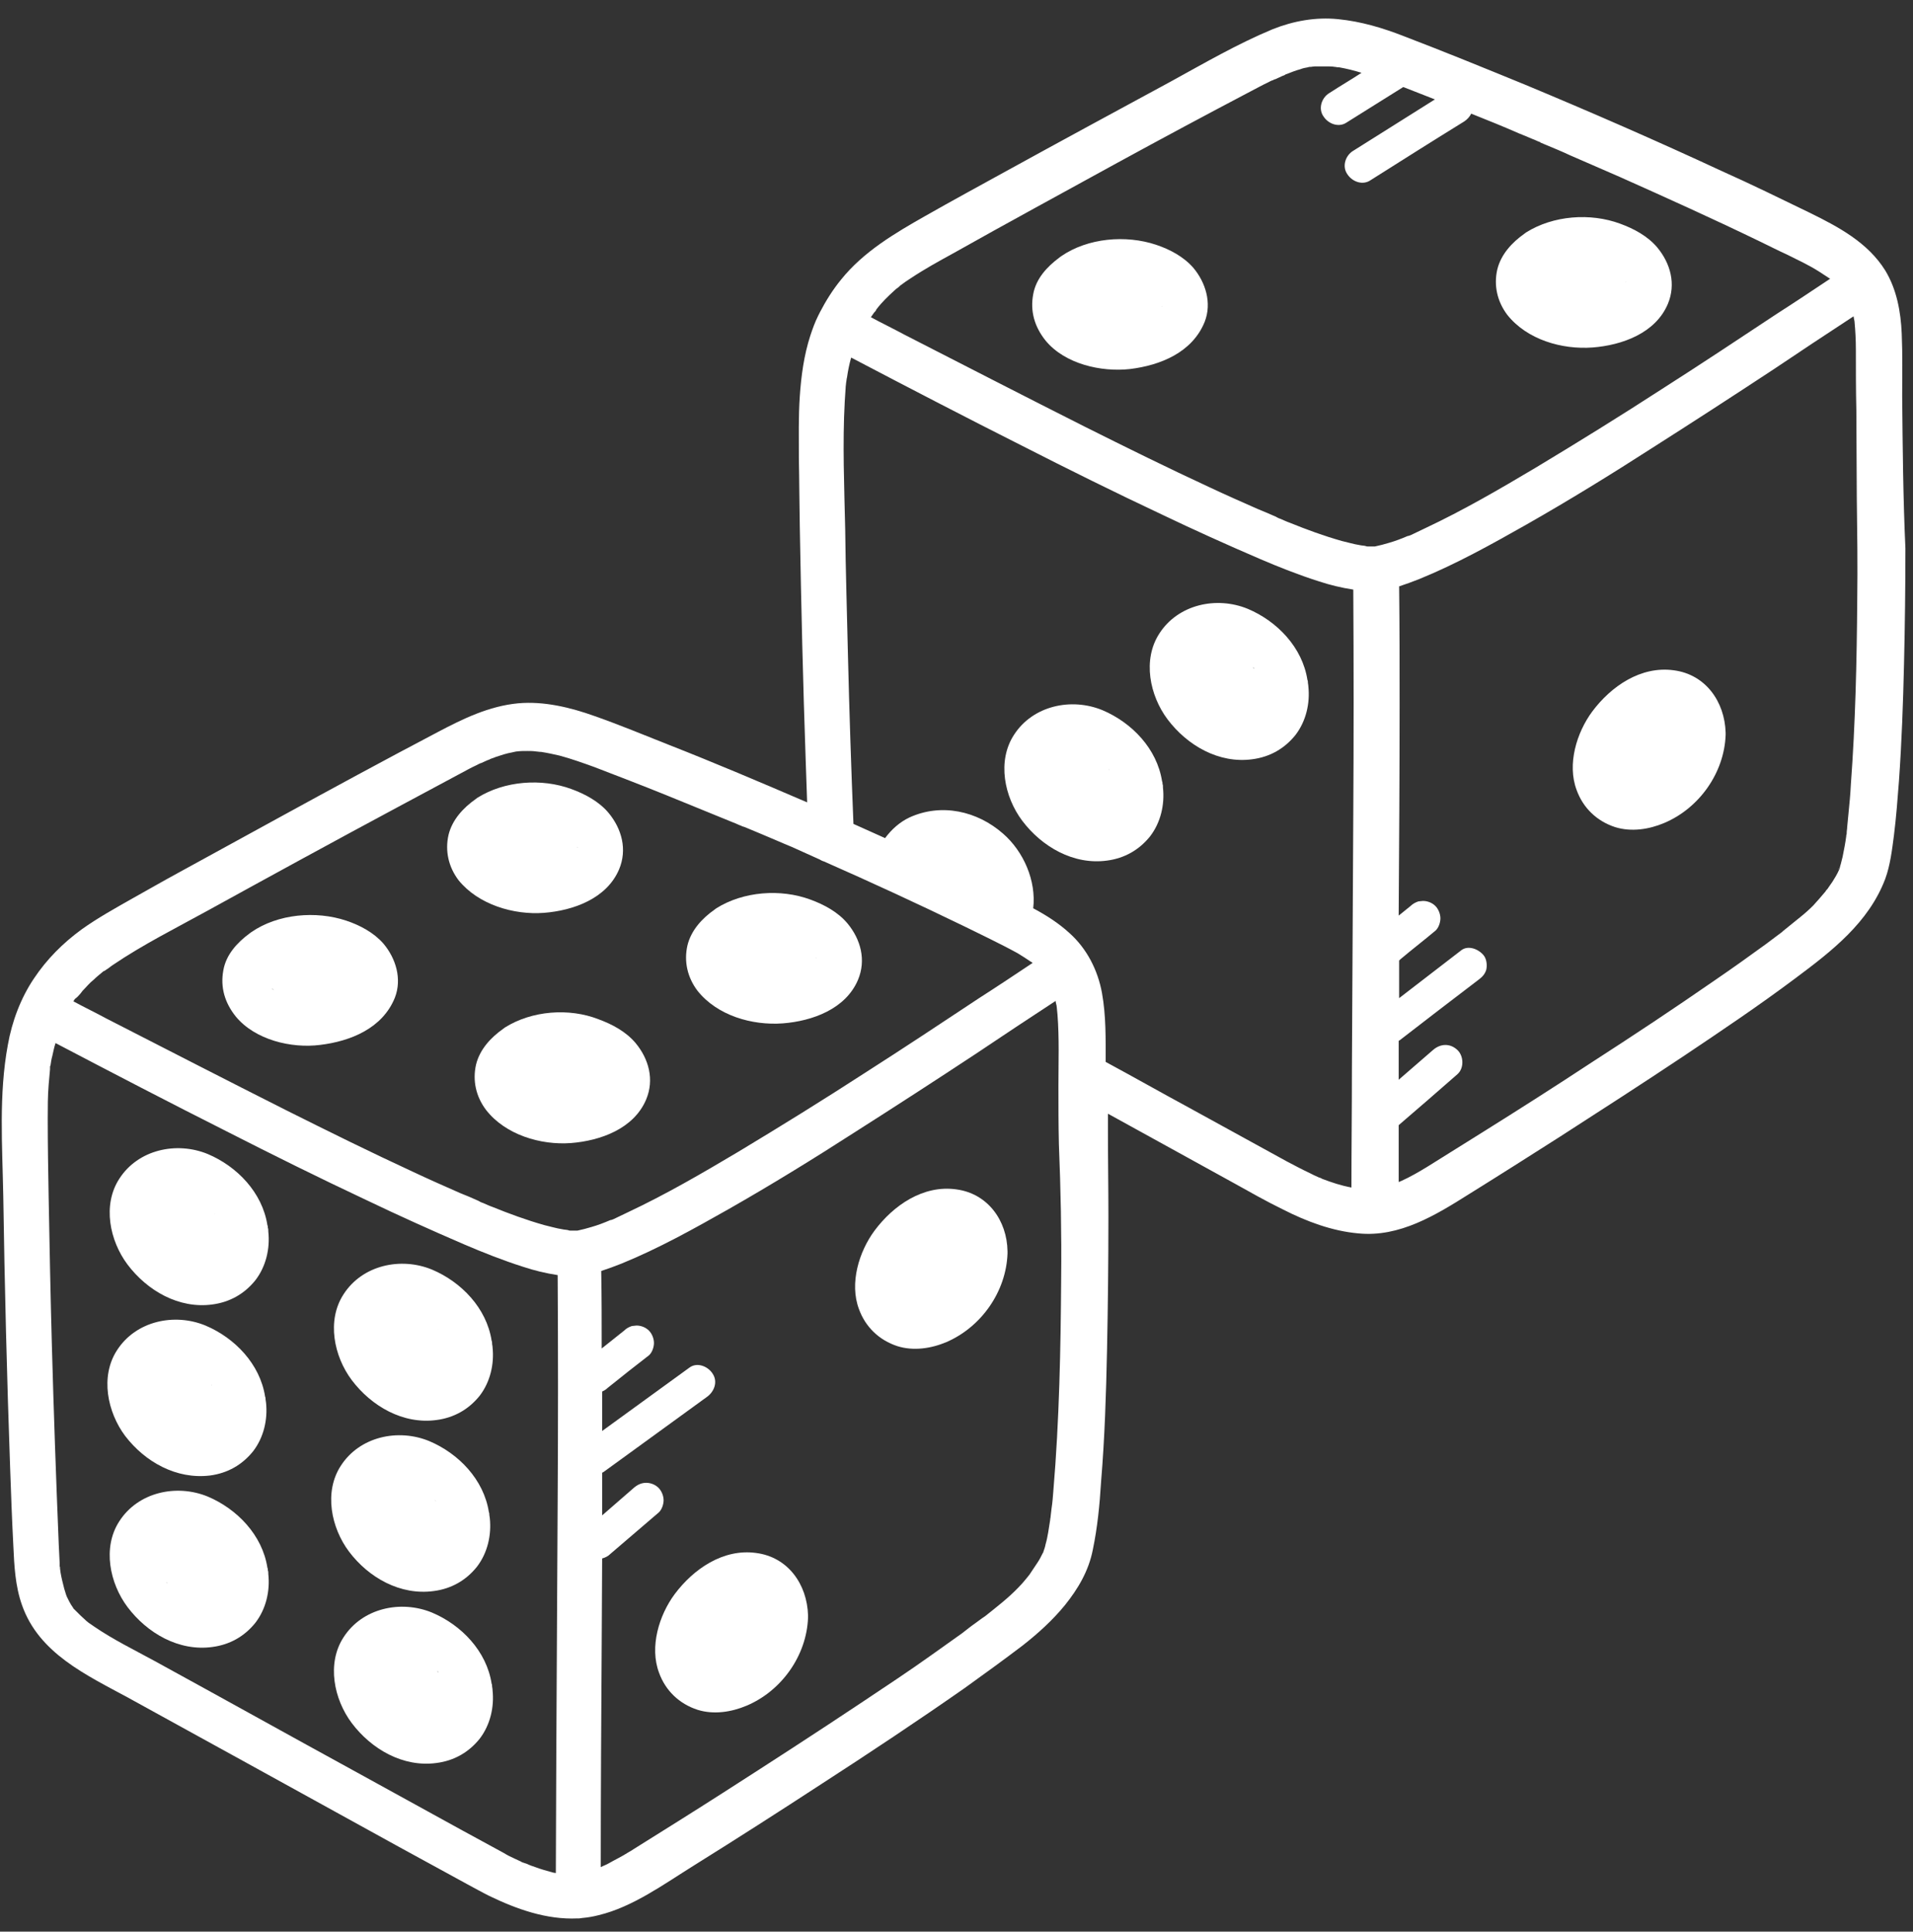<svg width="102" height="103" viewBox="0 0 102 103" fill="none" xmlns="http://www.w3.org/2000/svg">
<rect x="0" y="0" width="102" height="103" fill="#333333" stroke="none"/>
<path d="M52.156 46.574C52.204 46.647 52.229 46.721 52.156 46.574V46.574Z" fill="white"/>
<path d="M67.193 37.625C67.193 37.601 67.144 37.649 67.119 37.747C67.144 37.722 67.168 37.674 67.168 37.674C67.193 37.625 67.193 37.625 67.193 37.625Z" fill="white"/>
<path d="M69.736 36.402C69.736 36.353 69.736 36.305 69.711 36.256C69.442 34.519 68.097 33.126 66.533 32.466C64.87 31.781 62.816 32.221 61.813 33.786C60.909 35.18 61.3 37.087 62.254 38.358C63.305 39.752 64.992 40.73 66.777 40.485C67.706 40.363 68.489 39.923 69.075 39.19C69.638 38.456 69.858 37.502 69.76 36.598C69.76 36.524 69.736 36.451 69.736 36.402ZM66.875 35.669C66.85 35.62 66.826 35.596 66.801 35.571C66.85 35.596 66.875 35.644 66.875 35.669Z" fill="white"/>
<path d="M63.77 35.742C63.77 35.767 63.77 35.816 63.77 35.84V35.864C63.794 35.717 63.77 35.693 63.77 35.742Z" fill="white"/>
<path d="M66.924 37.894C66.948 37.869 66.972 37.869 67.022 37.845C67.022 37.845 67.022 37.845 67.046 37.82C66.972 37.845 66.948 37.869 66.924 37.894Z" fill="white"/>
<path d="M23.695 72.858C23.695 72.834 23.646 72.883 23.622 72.98C23.646 72.956 23.671 72.907 23.671 72.907C23.695 72.883 23.695 72.883 23.695 72.858Z" fill="white"/>
<path d="M26.238 71.635C26.238 71.587 26.238 71.538 26.213 71.489C25.945 69.753 24.599 68.359 23.035 67.699C21.372 67.014 19.318 67.454 18.316 69.019C17.411 70.413 17.802 72.32 18.756 73.592C19.807 74.985 21.495 75.963 23.279 75.719C24.209 75.596 24.991 75.156 25.578 74.423C26.14 73.689 26.36 72.736 26.262 71.831C26.262 71.758 26.238 71.709 26.238 71.635ZM23.377 70.902C23.353 70.853 23.328 70.829 23.304 70.804C23.353 70.853 23.377 70.902 23.377 70.902Z" fill="white"/>
<path d="M23.426 73.127C23.451 73.102 23.475 73.102 23.524 73.078C23.524 73.078 23.524 73.078 23.548 73.054C23.475 73.102 23.426 73.127 23.426 73.127Z" fill="white"/>
<path d="M20.101 80.12C20.101 80.144 20.101 80.193 20.101 80.218V80.242C20.125 80.095 20.125 80.071 20.101 80.12Z" fill="white"/>
<path d="M23.279 82.272C23.304 82.247 23.329 82.247 23.377 82.222C23.377 82.222 23.377 82.222 23.402 82.198C23.304 82.222 23.279 82.247 23.279 82.272Z" fill="white"/>
<path d="M23.133 84.839C24.062 84.716 24.844 84.277 25.431 83.543C25.994 82.81 26.213 81.856 26.116 80.951C26.116 80.902 26.091 80.829 26.091 80.78C26.091 80.731 26.091 80.682 26.067 80.634C25.798 78.897 24.453 77.504 22.888 76.844C21.226 76.159 19.172 76.599 18.169 78.164C17.265 79.557 17.655 81.465 18.609 82.736C19.661 84.13 21.348 85.084 23.133 84.839ZM23.23 80.046C23.206 79.998 23.182 79.974 23.157 79.949C23.206 79.998 23.23 80.022 23.23 80.046Z" fill="white"/>
<path d="M23.475 82.1C23.5 82.051 23.524 82.027 23.548 82.003C23.548 82.003 23.548 81.978 23.573 81.978C23.548 81.978 23.5 82.003 23.475 82.1Z" fill="white"/>
<path d="M23.695 91.123C23.695 91.098 23.646 91.147 23.622 91.245C23.646 91.221 23.671 91.171 23.671 91.171C23.695 91.147 23.695 91.147 23.695 91.123Z" fill="white"/>
<path d="M26.238 89.925C26.238 89.876 26.238 89.827 26.213 89.778C25.945 88.042 24.599 86.648 23.035 85.988C21.372 85.304 19.318 85.743 18.316 87.308C17.411 88.702 17.802 90.609 18.756 91.88C19.807 93.274 21.495 94.252 23.279 94.007C24.209 93.886 24.991 93.445 25.578 92.712C26.14 91.978 26.36 91.025 26.262 90.12C26.262 90.022 26.238 89.973 26.238 89.925ZM23.377 89.191C23.353 89.142 23.328 89.118 23.304 89.094C23.353 89.118 23.377 89.166 23.377 89.191Z" fill="white"/>
<path d="M23.426 91.392C23.451 91.367 23.475 91.367 23.524 91.343C23.524 91.343 23.524 91.343 23.548 91.318C23.475 91.367 23.426 91.392 23.426 91.392Z" fill="white"/>
<path d="M8.316 64.472C8.316 64.52 8.316 64.57 8.316 64.594C8.34 64.57 8.34 64.545 8.316 64.472Z" fill="white"/>
<path d="M11.739 66.696C11.739 66.672 11.69 66.721 11.665 66.819C11.69 66.794 11.714 66.746 11.714 66.746C11.739 66.721 11.739 66.696 11.739 66.696Z" fill="white"/>
<path d="M8.316 64.814C8.316 64.838 8.316 64.887 8.316 64.912V64.936C8.34 64.789 8.316 64.765 8.316 64.814Z" fill="white"/>
<path d="M14.282 65.474C14.282 65.425 14.282 65.376 14.257 65.327C13.988 63.592 12.643 62.197 11.079 61.537C9.416 60.853 7.362 61.293 6.359 62.858C5.455 64.252 5.846 66.158 6.8 67.43C7.851 68.823 9.538 69.802 11.323 69.558C12.252 69.435 13.035 68.995 13.621 68.261C14.184 67.528 14.404 66.575 14.306 65.669C14.306 65.596 14.306 65.523 14.282 65.474ZM11.445 64.741C11.421 64.692 11.397 64.667 11.372 64.643C11.397 64.692 11.445 64.716 11.445 64.741Z" fill="white"/>
<path d="M11.494 66.965C11.518 66.941 11.543 66.941 11.592 66.917C11.592 66.917 11.592 66.917 11.617 66.892C11.518 66.917 11.494 66.941 11.494 66.965Z" fill="white"/>
<path d="M11.323 76.085C11.347 76.061 11.372 76.061 11.421 76.037C11.421 76.037 11.421 76.037 11.445 76.012C11.372 76.061 11.347 76.085 11.323 76.085Z" fill="white"/>
<path d="M11.518 75.939C11.543 75.89 11.568 75.866 11.592 75.841C11.592 75.841 11.592 75.817 11.617 75.817C11.592 75.792 11.543 75.841 11.518 75.939Z" fill="white"/>
<path d="M8.169 73.934C8.169 73.958 8.169 74.007 8.169 74.032V74.056C8.193 73.934 8.169 73.909 8.169 73.934Z" fill="white"/>
<path d="M11.201 78.678C12.13 78.555 12.913 78.115 13.499 77.381C14.062 76.648 14.282 75.695 14.184 74.789C14.184 74.741 14.159 74.668 14.159 74.618C14.159 74.57 14.159 74.521 14.135 74.472C13.866 72.736 12.521 71.342 10.956 70.682C9.294 69.997 7.24 70.437 6.237 72.002C5.333 73.396 5.724 75.303 6.677 76.574C7.729 77.944 9.391 78.897 11.201 78.678ZM8.682 75.206C8.707 75.23 8.756 75.278 8.756 75.278C8.756 75.278 8.731 75.254 8.682 75.206ZM11.299 73.885C11.274 73.836 11.25 73.811 11.225 73.787C11.25 73.811 11.299 73.861 11.299 73.885Z" fill="white"/>
<path d="M11.739 84.961C11.739 84.937 11.69 84.986 11.665 85.084C11.69 85.059 11.714 85.01 11.714 85.01C11.739 84.986 11.739 84.961 11.739 84.961Z" fill="white"/>
<path d="M8.316 83.078C8.316 83.103 8.316 83.152 8.316 83.176V83.201C8.34 83.054 8.316 83.029 8.316 83.078Z" fill="white"/>
<path d="M8.316 82.736C8.316 82.785 8.316 82.834 8.316 82.858C8.34 82.834 8.34 82.81 8.316 82.736Z" fill="white"/>
<path d="M14.282 83.739C14.282 83.69 14.282 83.641 14.257 83.592C13.988 81.856 12.643 80.463 11.079 79.802C9.416 79.118 7.362 79.557 6.359 81.123C5.455 82.516 5.846 84.423 6.8 85.694C7.851 87.088 9.538 88.067 11.323 87.822C12.252 87.699 13.035 87.26 13.621 86.526C14.184 85.793 14.404 84.839 14.306 83.934C14.306 83.861 14.306 83.788 14.282 83.739ZM8.853 84.35C8.878 84.374 8.927 84.423 8.927 84.423C8.903 84.423 8.878 84.374 8.853 84.35Z" fill="white"/>
<path d="M11.494 85.23C11.518 85.205 11.543 85.205 11.592 85.181C11.592 85.181 11.592 85.181 11.617 85.157C11.518 85.181 11.494 85.205 11.494 85.23Z" fill="white"/>
<path d="M59.197 43.273C59.222 43.249 59.246 43.249 59.295 43.224C59.295 43.224 59.295 43.224 59.32 43.2C59.222 43.249 59.197 43.273 59.197 43.273Z" fill="white"/>
<path d="M56.019 40.803C56.019 40.852 56.019 40.901 56.019 40.926C56.019 40.901 56.043 40.852 56.019 40.803Z" fill="white"/>
<path d="M56.019 41.121C56.019 41.146 56.019 41.194 56.019 41.219V41.244C56.043 41.121 56.019 41.097 56.019 41.121Z" fill="white"/>
<path d="M59.442 43.004C59.442 42.979 59.393 43.029 59.368 43.126C59.393 43.102 59.418 43.053 59.418 43.053C59.442 43.029 59.442 43.029 59.442 43.004Z" fill="white"/>
<path d="M61.985 41.806C61.985 41.757 61.985 41.708 61.96 41.659C61.691 39.923 60.346 38.529 58.782 37.869C57.119 37.184 55.065 37.625 54.062 39.189C53.158 40.584 53.549 42.49 54.503 43.762C55.554 45.155 57.242 46.133 59.026 45.889C59.955 45.767 60.738 45.326 61.324 44.593C61.887 43.859 62.107 42.906 62.009 42.001C62.009 41.904 62.009 41.854 61.985 41.806ZM59.148 41.072C59.124 41.023 59.1 40.999 59.075 40.974C59.1 40.999 59.148 41.047 59.148 41.072Z" fill="white"/>
<path d="M86.313 41.097C86.313 41.146 86.337 41.194 86.337 41.244C86.337 41.219 86.337 41.17 86.313 41.097Z" fill="white"/>
<path d="M89.247 35.742C87.486 35.498 85.897 36.598 84.895 37.943C84.064 39.068 83.55 40.755 84.064 42.124C84.406 43.077 85.139 43.786 86.117 44.104C86.973 44.373 87.927 44.227 88.734 43.884C90.592 43.102 91.937 41.219 92.01 39.189C92.01 39.141 92.01 39.116 92.01 39.068C91.961 37.405 90.934 35.962 89.247 35.742Z" fill="white"/>
<path d="M87.242 41.781C87.242 41.781 87.267 41.781 87.291 41.757C87.267 41.757 87.242 41.757 87.242 41.781Z" fill="white"/>
<path d="M37.388 88.164C37.388 88.213 37.412 88.262 37.412 88.311C37.412 88.287 37.412 88.238 37.388 88.164Z" fill="white"/>
<path d="M40.321 82.81C38.561 82.565 36.972 83.665 35.969 85.01C35.138 86.135 34.625 87.822 35.138 89.191C35.48 90.145 36.214 90.853 37.192 91.171C38.048 91.441 39.001 91.294 39.808 90.952C41.666 90.169 43.011 88.287 43.084 86.257C43.084 86.208 43.084 86.183 43.084 86.135C43.036 84.472 42.009 83.029 40.321 82.81ZM37.461 88.482C37.461 88.506 37.485 88.531 37.461 88.482V88.482Z" fill="white"/>
<path d="M38.316 88.849C38.316 88.849 38.341 88.849 38.366 88.824C38.341 88.824 38.316 88.824 38.316 88.849Z" fill="white"/>
<path d="M48.977 69.459C48.977 69.459 49.002 69.459 49.026 69.435C49.002 69.435 48.977 69.435 48.977 69.459Z" fill="white"/>
<path d="M50.419 65.841C50.395 65.841 50.346 65.841 50.322 65.841C50.395 65.865 50.419 65.841 50.419 65.841Z" fill="white"/>
<path d="M53.72 66.843C53.72 66.794 53.72 66.77 53.72 66.721C53.696 65.083 52.669 63.64 50.982 63.42C49.221 63.175 47.632 64.276 46.63 65.621C45.798 66.746 45.285 68.433 45.798 69.802C46.141 70.755 46.874 71.464 47.852 71.782C48.708 72.051 49.662 71.905 50.468 71.562C52.327 70.755 53.647 68.873 53.72 66.843ZM48.121 69.093C48.121 69.117 48.146 69.141 48.121 69.093V69.093Z" fill="white"/>
<path d="M48.635 69.435C48.708 69.459 48.781 69.435 48.635 69.435V69.435Z" fill="white"/>
<path d="M48.048 68.775C48.048 68.823 48.072 68.873 48.072 68.922C48.072 68.897 48.072 68.848 48.048 68.775Z" fill="white"/>
<path d="M84.993 16.084C85.041 16.059 85.066 16.059 85.115 16.059C85.164 16.035 85.091 16.01 84.993 16.084Z" fill="white"/>
<path d="M85.873 14.348C85.824 14.323 85.775 14.323 85.751 14.299C85.824 14.348 85.873 14.348 85.873 14.348Z" fill="white"/>
<path d="M84.919 18.529C86.484 18.407 88.269 17.771 88.929 16.206C89.37 15.155 89.076 14.055 88.367 13.198C87.853 12.588 87.12 12.196 86.386 11.928C84.797 11.34 82.817 11.487 81.374 12.392C81.349 12.416 81.301 12.441 81.276 12.465C80.616 12.93 80.029 13.566 79.834 14.372C79.638 15.228 79.834 16.084 80.371 16.793C81.423 18.113 83.281 18.651 84.919 18.529ZM86.019 15.815C86.069 15.79 86.093 15.79 86.019 15.815V15.815ZM86.68 15.008C86.68 15.033 86.704 15.033 86.704 15.057C86.704 15.057 86.68 15.033 86.68 15.008Z" fill="white"/>
<path d="M83.917 14.054C83.868 14.079 83.819 14.079 83.77 14.104C83.77 14.079 83.819 14.079 83.917 14.054Z" fill="white"/>
<path d="M83.135 15.864C82.963 15.742 83.061 15.815 83.135 15.864V15.864Z" fill="white"/>
<path d="M82.352 14.739C82.328 14.764 82.303 14.788 82.279 14.812C82.352 14.788 82.376 14.739 82.352 14.739Z" fill="white"/>
<path d="M83.11 14.25C82.939 14.372 83.012 14.275 83.11 14.25V14.25Z" fill="white"/>
<path d="M82.205 15.008C82.205 14.983 82.205 14.959 82.205 14.959C82.205 14.959 82.205 14.983 82.181 14.983C82.205 15.008 82.205 15.008 82.205 15.008Z" fill="white"/>
<path d="M82.23 15.13C82.23 15.106 82.205 15.082 82.205 15.032C82.205 14.983 82.23 14.983 82.23 14.959C82.279 14.911 82.279 14.861 82.279 14.861C82.254 14.886 82.254 14.911 82.23 14.959V14.983C82.23 14.983 82.23 14.983 82.23 15.008C82.23 15.032 82.23 15.032 82.205 15.057C82.205 15.057 82.205 15.082 82.23 15.13C82.205 15.13 82.205 15.106 82.23 15.13C82.254 15.179 82.254 15.204 82.279 15.228C82.303 15.253 82.303 15.204 82.23 15.13Z" fill="white"/>
<path d="M61.08 16.988C61.105 16.988 61.105 16.988 61.08 16.988C61.105 16.964 61.153 16.94 61.202 16.915C61.202 16.915 61.153 16.94 61.08 16.988Z" fill="white"/>
<path d="M60.249 19.678C61.862 19.482 63.574 18.798 64.234 17.159C64.625 16.157 64.283 15.057 63.623 14.275C63.109 13.687 62.376 13.297 61.642 13.052C60.029 12.514 57.999 12.685 56.581 13.663C56.556 13.687 56.508 13.712 56.483 13.736C55.823 14.226 55.236 14.861 55.09 15.692C54.919 16.597 55.163 17.429 55.75 18.162C56.777 19.409 58.708 19.849 60.249 19.678ZM61.936 16.352V16.328C61.96 16.328 61.936 16.352 61.936 16.352Z" fill="white"/>
<path d="M59.271 15.204C59.222 15.204 59.197 15.228 59.148 15.228C59.1 15.253 59.173 15.277 59.271 15.204Z" fill="white"/>
<path d="M39.05 51.171C39.05 51.146 39.026 51.121 39.026 51.073C39.026 51.024 39.05 51.024 39.05 50.999C39.099 50.95 39.099 50.901 39.099 50.901C39.075 50.926 39.075 50.95 39.05 50.999V51.024C39.05 51.024 39.05 51.024 39.05 51.048C39.05 51.073 39.05 51.073 39.026 51.097C39.026 51.121 39.026 51.121 39.05 51.171C39.026 51.171 39.026 51.171 39.05 51.171C39.075 51.219 39.075 51.244 39.099 51.268C39.123 51.293 39.123 51.244 39.05 51.171Z" fill="white"/>
<path d="M39.955 51.904C39.784 51.782 39.882 51.855 39.955 51.904V51.904Z" fill="white"/>
<path d="M39.026 51.073C39.026 51.048 39.026 51.024 39.026 51.024C39.026 51.024 39.026 51.048 39.001 51.048C39.026 51.048 39.026 51.048 39.026 51.073Z" fill="white"/>
<path d="M39.172 50.779C39.148 50.804 39.123 50.828 39.099 50.853C39.172 50.828 39.197 50.779 39.172 50.779Z" fill="white"/>
<path d="M39.93 50.29C39.759 50.412 39.832 50.339 39.93 50.29V50.29Z" fill="white"/>
<path d="M40.737 50.094C40.688 50.119 40.639 50.119 40.59 50.143C40.591 50.143 40.639 50.143 40.737 50.094Z" fill="white"/>
<path d="M41.74 54.569C43.304 54.447 45.089 53.811 45.749 52.246C46.19 51.195 45.896 50.094 45.187 49.239C44.674 48.627 43.94 48.236 43.207 47.967C41.617 47.381 39.637 47.528 38.194 48.432C38.17 48.456 38.121 48.481 38.097 48.505C37.436 48.969 36.849 49.605 36.654 50.412C36.458 51.268 36.654 52.124 37.192 52.833C38.243 54.154 40.101 54.691 41.74 54.569ZM42.84 51.855C42.889 51.831 42.913 51.831 42.84 51.855V51.855ZM43.5 51.048C43.5 51.073 43.525 51.073 43.525 51.097C43.525 51.097 43.5 51.073 43.5 51.048Z" fill="white"/>
<path d="M42.693 50.388C42.644 50.364 42.595 50.364 42.571 50.339C42.644 50.388 42.693 50.388 42.693 50.388Z" fill="white"/>
<path d="M41.813 52.124C41.862 52.099 41.887 52.099 41.935 52.099C41.984 52.075 41.911 52.051 41.813 52.124Z" fill="white"/>
<path d="M26.458 44.887C26.433 44.911 26.409 44.936 26.385 44.96C26.433 44.911 26.458 44.887 26.458 44.887Z" fill="white"/>
<path d="M27.999 44.178C27.95 44.202 27.9 44.202 27.852 44.227C27.852 44.227 27.9 44.227 27.999 44.178Z" fill="white"/>
<path d="M29.001 48.676C30.566 48.554 32.35 47.918 33.011 46.354C33.451 45.302 33.157 44.202 32.449 43.346C31.935 42.735 31.201 42.343 30.468 42.075C28.878 41.488 26.898 41.635 25.456 42.539C25.431 42.564 25.382 42.588 25.358 42.613C24.698 43.077 24.11 43.713 23.915 44.52C23.72 45.376 23.915 46.232 24.453 46.94C25.505 48.236 27.387 48.798 29.001 48.676ZM30.126 45.938C30.174 45.938 30.199 45.914 30.126 45.938V45.938ZM30.786 45.155C30.786 45.18 30.81 45.18 30.81 45.205C30.786 45.18 30.786 45.18 30.786 45.155Z" fill="white"/>
<path d="M29.099 46.207C29.148 46.182 29.172 46.182 29.221 46.182C29.27 46.182 29.196 46.158 29.099 46.207Z" fill="white"/>
<path d="M26.336 45.253C26.336 45.229 26.311 45.205 26.311 45.156C26.311 45.107 26.336 45.107 26.336 45.082C26.385 45.033 26.385 44.984 26.385 44.984C26.36 45.009 26.36 45.033 26.336 45.082V45.107C26.336 45.107 26.336 45.107 26.336 45.131C26.336 45.156 26.336 45.156 26.311 45.18C26.311 45.205 26.311 45.229 26.336 45.253C26.311 45.229 26.311 45.229 26.311 45.229C26.311 45.229 26.311 45.253 26.336 45.253C26.311 45.253 26.311 45.253 26.336 45.253C26.311 45.278 26.311 45.278 26.336 45.253C26.336 45.278 26.336 45.278 26.336 45.278C26.336 45.302 26.336 45.302 26.336 45.253C26.36 45.302 26.36 45.327 26.385 45.351C26.385 45.376 26.385 45.351 26.336 45.253Z" fill="white"/>
<path d="M27.24 45.987C27.069 45.889 27.143 45.938 27.24 45.987V45.987Z" fill="white"/>
<path d="M29.979 44.471C29.93 44.446 29.881 44.446 29.857 44.422C29.93 44.471 29.979 44.495 29.979 44.471Z" fill="white"/>
<path d="M26.287 45.156C26.287 45.131 26.287 45.107 26.287 45.107C26.287 45.107 26.287 45.131 26.262 45.131C26.287 45.131 26.287 45.156 26.287 45.156Z" fill="white"/>
<path d="M27.216 44.373C27.02 44.495 27.093 44.422 27.216 44.373V44.373Z" fill="white"/>
<path d="M28.634 56.648C28.463 56.769 28.536 56.696 28.634 56.648V56.648Z" fill="white"/>
<path d="M27.876 57.161C27.852 57.185 27.827 57.21 27.803 57.234C27.876 57.185 27.9 57.161 27.876 57.161Z" fill="white"/>
<path d="M31.422 56.745C31.372 56.721 31.324 56.721 31.299 56.696C31.372 56.745 31.422 56.77 31.422 56.745Z" fill="white"/>
<path d="M29.441 56.452C29.392 56.476 29.343 56.476 29.294 56.501C29.294 56.501 29.343 56.501 29.441 56.452Z" fill="white"/>
<path d="M26.922 54.789C26.898 54.814 26.849 54.838 26.825 54.862C26.165 55.327 25.578 55.963 25.382 56.77C25.187 57.626 25.382 58.481 25.92 59.19C26.947 60.51 28.83 61.073 30.444 60.951C32.008 60.828 33.793 60.193 34.453 58.628C34.894 57.576 34.6 56.476 33.891 55.62C33.377 55.009 32.644 54.618 31.91 54.349C30.346 53.738 28.365 53.884 26.922 54.789ZM31.568 58.212C31.593 58.212 31.617 58.188 31.568 58.212V58.212ZM32.204 57.43C32.204 57.455 32.228 57.455 32.228 57.479C32.228 57.479 32.228 57.455 32.204 57.43Z" fill="white"/>
<path d="M28.683 58.261C28.512 58.163 28.585 58.236 28.683 58.261V58.261Z" fill="white"/>
<path d="M30.541 58.481C30.59 58.457 30.615 58.457 30.664 58.457C30.688 58.457 30.639 58.432 30.541 58.481Z" fill="white"/>
<path d="M27.729 57.43C27.729 57.406 27.729 57.381 27.729 57.381C27.729 57.381 27.729 57.406 27.705 57.406C27.729 57.406 27.729 57.43 27.729 57.43Z" fill="white"/>
<path d="M27.778 57.552C27.778 57.528 27.754 57.503 27.754 57.454C27.754 57.405 27.778 57.405 27.778 57.381C27.827 57.332 27.827 57.283 27.827 57.283C27.803 57.308 27.803 57.332 27.778 57.381V57.405C27.778 57.405 27.778 57.405 27.778 57.429C27.778 57.454 27.778 57.454 27.754 57.479C27.729 57.479 27.754 57.503 27.778 57.552C27.754 57.528 27.754 57.528 27.778 57.552C27.754 57.552 27.754 57.552 27.778 57.552C27.803 57.601 27.803 57.626 27.827 57.65C27.827 57.65 27.827 57.626 27.778 57.552Z" fill="white"/>
<path d="M17.9 53.053C17.925 53.029 17.973 53.004 18.023 52.98C18.023 52.955 17.973 52.98 17.9 53.053Z" fill="white"/>
<path d="M16.091 51.268C16.042 51.268 16.018 51.292 15.968 51.292C15.92 51.292 15.993 51.317 16.091 51.268Z" fill="white"/>
<path d="M17.069 55.718C18.683 55.523 20.394 54.838 21.054 53.2C21.445 52.197 21.103 51.097 20.443 50.315C19.93 49.728 19.196 49.337 18.462 49.092C16.849 48.554 14.819 48.725 13.402 49.704C13.377 49.728 13.328 49.752 13.303 49.776C12.643 50.266 12.057 50.901 11.91 51.733C11.739 52.638 11.983 53.469 12.57 54.202C13.597 55.45 15.528 55.914 17.069 55.718ZM14.501 52.711C14.551 52.76 14.6 52.784 14.624 52.809C14.551 52.76 14.501 52.735 14.501 52.711ZM18.756 52.417V52.393C18.756 52.393 18.756 52.393 18.756 52.417C18.756 52.393 18.756 52.393 18.756 52.417ZM18.78 52.393V52.369C18.78 52.344 18.78 52.369 18.78 52.393Z" fill="white"/>
<path d="M101.423 21.12C101.423 20.02 101.448 18.92 101.399 17.795C101.35 16.622 101.13 15.424 100.519 14.421C99.59 12.93 98.025 12.098 96.484 11.34C94.92 10.582 93.379 9.825 91.79 9.115C88.318 7.502 84.846 5.986 81.325 4.519C79.173 3.638 77.022 2.758 74.846 1.927C73.721 1.487 72.572 1.144 71.35 1.022C70.151 0.9 68.953 1.12 67.853 1.56C65.97 2.343 64.21 3.37 62.425 4.348C59.491 5.937 56.556 7.526 53.623 9.14C52.204 9.922 50.762 10.704 49.344 11.511C47.706 12.441 46.043 13.419 44.845 14.91C44.405 15.448 44.038 16.035 43.72 16.646C43.72 16.67 43.696 16.67 43.696 16.695C43.671 16.744 43.647 16.793 43.622 16.841C43.451 17.184 43.329 17.526 43.207 17.893C42.865 18.945 42.718 20.045 42.644 21.145C42.571 22.221 42.595 23.321 42.595 24.421C42.62 25.619 42.62 26.842 42.644 28.04C42.718 32.245 42.815 36.451 42.962 40.632C42.986 41.341 43.011 42.075 43.036 42.784C40.591 41.733 38.121 40.681 35.627 39.703C34.331 39.189 33.035 38.652 31.715 38.187C30.419 37.722 29.001 37.38 27.632 37.502C26.067 37.649 24.673 38.334 23.328 39.043C20.492 40.534 17.656 42.075 14.844 43.615C13.059 44.593 11.274 45.571 9.489 46.55C8.682 46.989 7.875 47.454 7.044 47.918C6.14 48.432 5.21 48.945 4.355 49.557C3.352 50.29 2.497 51.146 1.812 52.173C1.103 53.224 0.638 54.471 0.418 55.718C-0.071 58.359 0.125 61.097 0.174 63.763C0.247 68.604 0.369 73.445 0.54 78.261C0.589 79.656 0.638 81.025 0.711 82.418C0.76 83.494 0.81 84.57 1.176 85.597C2.08 88.164 4.599 89.313 6.849 90.535C8.952 91.685 11.054 92.859 13.157 94.007C15.871 95.499 18.561 96.99 21.274 98.482C22.497 99.142 23.72 99.827 24.942 100.487C25.309 100.683 25.7 100.903 26.091 101.098C27.558 101.807 29.148 102.37 30.786 102.296C30.81 102.296 30.859 102.296 30.883 102.296C30.933 102.296 31.006 102.272 31.055 102.272C31.348 102.247 31.617 102.199 31.91 102.125C33.745 101.686 35.407 100.462 37.02 99.46C39.294 98.042 41.544 96.6 43.793 95.132C46.361 93.47 48.903 91.783 51.422 90.022C52.474 89.265 53.525 88.506 54.551 87.724C55.358 87.088 56.117 86.403 56.777 85.597C57.486 84.716 58.048 83.763 58.268 82.638C58.513 81.465 58.635 80.242 58.708 79.02C58.904 76.672 58.977 74.325 59.026 72.002C59.075 69.606 59.1 67.234 59.1 64.838C59.1 63.347 59.075 61.831 59.075 60.339C59.075 60.021 59.075 59.703 59.075 59.386C61.3 60.608 63.55 61.855 65.774 63.078C66.654 63.567 67.511 64.056 68.415 64.496C69.662 65.132 71.032 65.645 72.425 65.768C74.626 65.987 76.557 64.789 78.342 63.665C79.956 62.662 81.57 61.635 83.183 60.608C85.384 59.19 87.585 57.772 89.785 56.305C91.79 54.96 93.795 53.615 95.751 52.148C97.683 50.706 99.639 49.19 100.519 46.867C100.788 46.133 100.885 45.302 100.984 44.544C101.106 43.566 101.179 42.588 101.252 41.635C101.399 39.556 101.473 37.478 101.521 35.4C101.57 33.346 101.595 31.292 101.595 29.238C101.473 26.573 101.448 23.834 101.423 21.12ZM71.35 3.492C71.3 3.492 71.3 3.492 71.35 3.492V3.492ZM68.562 3.907C68.464 3.956 68.489 3.956 68.562 3.907V3.907ZM47.681 15.497C47.754 15.424 47.852 15.35 47.925 15.301C47.925 15.301 47.95 15.277 47.974 15.253L47.999 15.228C48.195 15.082 48.366 14.959 48.561 14.837C49.295 14.348 50.053 13.932 50.811 13.516C53.72 11.878 56.655 10.289 59.589 8.675C61.96 7.379 64.332 6.108 66.704 4.861C66.997 4.714 67.29 4.543 67.608 4.396C67.706 4.348 67.779 4.299 67.878 4.274C67.926 4.25 67.95 4.225 67.999 4.225C68.122 4.177 68.244 4.103 68.367 4.054C68.44 4.03 68.513 4.005 68.562 3.956H68.586C68.831 3.859 69.075 3.76 69.344 3.688C69.466 3.638 69.589 3.614 69.736 3.589C69.784 3.565 69.858 3.565 69.907 3.565C69.907 3.565 70.054 3.541 70.102 3.541C70.151 3.541 70.2 3.541 70.2 3.541C70.249 3.541 70.323 3.541 70.371 3.541C70.494 3.541 70.64 3.541 70.762 3.541C70.885 3.541 71.032 3.541 71.154 3.565C71.227 3.565 71.276 3.589 71.35 3.589C71.374 3.589 71.374 3.589 71.398 3.589C71.814 3.663 72.205 3.76 72.596 3.883C72.034 4.25 71.447 4.592 70.885 4.959C70.469 5.203 70.273 5.79 70.567 6.206C70.836 6.621 71.398 6.817 71.814 6.524C72.817 5.888 73.819 5.276 74.822 4.641C75.384 4.861 75.946 5.081 76.508 5.301C75.066 6.206 73.599 7.135 72.156 8.039C71.74 8.284 71.545 8.871 71.838 9.287C72.107 9.702 72.67 9.897 73.085 9.604C74.748 8.553 76.41 7.502 78.073 6.475C78.22 6.377 78.367 6.23 78.44 6.059C79.296 6.401 80.152 6.743 80.983 7.11C81.227 7.208 81.472 7.306 81.692 7.404C81.839 7.453 81.961 7.526 82.108 7.575C82.108 7.575 82.132 7.575 82.132 7.599C82.181 7.624 82.303 7.673 82.303 7.673C82.768 7.868 83.257 8.064 83.721 8.284C84.602 8.675 85.482 9.042 86.362 9.433C88.88 10.558 91.374 11.683 93.844 12.88C94.308 13.101 94.773 13.345 95.262 13.565C95.849 13.859 96.435 14.128 96.974 14.47C97.169 14.592 97.341 14.714 97.536 14.837C97.56 14.837 97.56 14.861 97.585 14.861C96.631 15.497 95.678 16.133 94.724 16.744C92.695 18.089 90.665 19.434 88.636 20.73C86.411 22.172 84.161 23.566 81.887 24.935C79.956 26.084 78.024 27.209 75.995 28.163C75.799 28.26 75.579 28.358 75.384 28.456C75.286 28.505 75.188 28.554 75.09 28.578H75.066C74.723 28.725 74.405 28.847 74.063 28.945C73.819 29.018 73.55 29.091 73.305 29.14C73.281 29.14 73.232 29.14 73.208 29.14C73.134 29.14 73.061 29.14 72.963 29.14C72.914 29.14 72.865 29.14 72.817 29.116C72.719 29.091 72.596 29.091 72.499 29.067C72.181 29.018 71.863 28.92 71.545 28.847C70.591 28.578 69.662 28.236 68.757 27.869C68.611 27.82 68.464 27.747 68.293 27.674C68.22 27.649 68.146 27.624 68.073 27.575C68.049 27.575 68.049 27.551 68.024 27.551C67.682 27.404 67.364 27.258 67.046 27.135C66.215 26.768 65.384 26.402 64.552 26.011C62.278 24.959 60.053 23.859 57.804 22.734C54.601 21.12 51.422 19.482 48.219 17.844C47.632 17.526 47.021 17.233 46.434 16.915C46.483 16.841 46.556 16.744 46.605 16.67C46.654 16.622 46.703 16.573 46.728 16.499C47.045 16.084 47.363 15.79 47.681 15.497ZM67.975 27.478C67.804 27.429 67.878 27.453 67.975 27.478V27.478ZM27.582 39.996C27.632 39.996 27.779 39.972 27.582 39.996V39.996ZM26.067 40.461C26.018 40.485 26.018 40.485 26.067 40.461V40.461ZM4.159 53.126C4.257 53.029 4.33 52.931 4.403 52.833C4.599 52.637 4.77 52.417 4.99 52.246C5.162 52.075 5.357 51.928 5.528 51.781C5.528 51.781 5.528 51.781 5.552 51.781C5.602 51.757 5.651 51.708 5.699 51.684C5.822 51.61 5.92 51.513 6.042 51.439C7.631 50.364 9.391 49.483 11.079 48.554C14.453 46.696 17.852 44.837 21.226 43.028C22.351 42.417 23.475 41.83 24.599 41.219C24.869 41.072 25.138 40.926 25.406 40.803C25.505 40.755 25.578 40.705 25.676 40.681C25.798 40.632 25.92 40.559 26.067 40.51C26.091 40.51 26.116 40.485 26.116 40.485C26.213 40.437 26.336 40.412 26.433 40.363C26.727 40.266 27.02 40.167 27.314 40.119C27.387 40.094 27.461 40.094 27.534 40.07C27.534 40.07 27.534 40.07 27.558 40.07C27.754 40.045 27.925 40.045 28.121 40.045C28.267 40.045 28.414 40.045 28.585 40.07C28.659 40.07 28.732 40.094 28.806 40.094C28.83 40.094 28.854 40.094 28.854 40.094C29.172 40.143 29.514 40.216 29.832 40.29C30.468 40.461 31.079 40.681 31.69 40.901C32.962 41.39 34.233 41.879 35.505 42.393C36.703 42.882 37.901 43.37 39.099 43.859C39.246 43.909 39.368 43.982 39.514 44.031C39.564 44.056 39.612 44.08 39.637 44.08C39.661 44.08 39.686 44.104 39.711 44.104C40.004 44.227 40.297 44.349 40.591 44.471C41.128 44.691 41.666 44.936 42.205 45.155C42.694 45.376 43.182 45.596 43.671 45.815C43.769 45.865 43.843 45.914 43.94 45.938C46.434 47.038 48.928 48.188 51.397 49.386C51.862 49.605 52.327 49.85 52.791 50.07C53.281 50.315 53.77 50.559 54.258 50.828C54.503 50.974 54.723 51.121 54.943 51.268C54.943 51.268 54.968 51.292 54.992 51.292C55.016 51.317 55.041 51.342 55.065 51.342C54.112 51.977 53.158 52.613 52.204 53.224C50.175 54.569 48.146 55.914 46.116 57.21C43.891 58.652 41.642 60.046 39.368 61.415C37.436 62.564 35.505 63.689 33.475 64.643C33.28 64.74 33.059 64.838 32.864 64.936C32.767 64.985 32.668 65.034 32.571 65.058H32.546C32.204 65.205 31.886 65.327 31.544 65.425C31.299 65.498 31.03 65.572 30.786 65.621C30.762 65.621 30.712 65.621 30.688 65.621C30.615 65.621 30.541 65.621 30.444 65.621C30.394 65.621 30.346 65.621 30.297 65.596C30.199 65.572 30.076 65.572 29.979 65.547C29.661 65.498 29.343 65.401 29.025 65.327C28.072 65.058 27.143 64.716 26.238 64.349C26.091 64.3 25.945 64.227 25.773 64.154C25.7 64.129 25.627 64.105 25.553 64.056C25.529 64.056 25.529 64.031 25.505 64.031C25.187 63.885 24.844 63.738 24.527 63.616C23.695 63.249 22.864 62.882 22.033 62.491C19.758 61.44 17.534 60.339 15.284 59.214C12.081 57.601 8.903 55.963 5.699 54.325C5.113 54.007 4.501 53.713 3.914 53.395C3.939 53.347 3.964 53.322 3.988 53.273C4.086 53.2 4.135 53.151 4.159 53.126ZM25.505 64.007C25.358 63.958 25.406 63.982 25.505 64.007V64.007ZM28.536 99.558C28.389 99.509 28.243 99.46 28.096 99.387C28.023 99.363 27.95 99.338 27.876 99.314C27.852 99.314 27.852 99.314 27.827 99.289C27.803 99.289 27.803 99.289 27.779 99.265C27.681 99.216 27.558 99.167 27.461 99.118C27.24 99.02 27.045 98.922 26.849 98.8C26.116 98.409 25.382 97.993 24.649 97.602C22.79 96.575 20.908 95.548 19.05 94.521C15.431 92.541 11.836 90.535 8.218 88.555C7.142 87.969 6.042 87.431 5.039 86.746C4.942 86.673 4.819 86.6 4.721 86.526C4.942 86.697 4.648 86.477 4.599 86.428C4.379 86.232 4.183 86.037 3.988 85.841C3.964 85.817 3.939 85.793 3.914 85.768C3.914 85.743 3.89 85.743 3.89 85.719C3.817 85.621 3.743 85.499 3.694 85.401C3.646 85.304 3.597 85.205 3.548 85.108C3.548 85.083 3.523 85.034 3.523 85.034C3.499 84.937 3.45 84.815 3.425 84.716C3.352 84.423 3.279 84.154 3.23 83.861C3.23 83.812 3.157 83.372 3.205 83.641C3.205 83.592 3.205 83.567 3.181 83.518C3.181 83.47 3.181 83.396 3.181 83.347C3.157 83.005 3.157 82.687 3.132 82.345C2.986 78.799 2.863 75.254 2.765 71.709C2.692 69.093 2.643 66.476 2.594 63.836C2.57 62.442 2.545 61.048 2.545 59.655C2.545 59.043 2.545 58.457 2.594 57.845C2.619 57.552 2.643 57.283 2.668 57.014C2.668 56.99 2.668 56.965 2.668 56.916C2.668 56.867 2.668 56.843 2.692 56.819C2.716 56.648 2.741 56.476 2.79 56.305C2.839 56.085 2.887 55.841 2.961 55.62C5.993 57.21 9.049 58.799 12.106 60.339C14.551 61.586 17.02 62.809 19.514 63.982C21.25 64.814 22.986 65.596 24.746 66.354C25.773 66.794 26.825 67.21 27.9 67.552C28.488 67.748 29.099 67.895 29.734 67.992C29.759 72.002 29.759 75.988 29.734 79.998C29.71 84.521 29.685 89.069 29.661 93.592C29.661 95.695 29.637 97.797 29.637 99.876C29.588 99.876 29.539 99.852 29.49 99.852C29.148 99.754 28.854 99.68 28.536 99.558ZM56.581 68.139C56.556 71.929 56.483 75.719 56.165 79.484C56.141 79.802 56.117 80.12 56.068 80.438C56.043 80.584 56.043 80.707 56.019 80.853C56.019 80.927 55.994 80.976 55.994 81.049C55.921 81.489 55.872 81.929 55.75 82.345C55.725 82.492 55.676 82.614 55.628 82.76C55.628 82.785 55.628 82.785 55.603 82.81C55.603 82.834 55.578 82.834 55.578 82.858C55.505 83.005 55.432 83.152 55.334 83.299C55.187 83.518 55.04 83.738 54.894 83.959C54.894 83.959 54.723 84.179 54.698 84.203C54.576 84.35 54.454 84.497 54.307 84.643C53.77 85.205 53.134 85.694 52.522 86.183C52.474 86.208 52.425 86.257 52.375 86.282C52.253 86.379 52.131 86.453 52.009 86.55C51.764 86.721 51.52 86.917 51.3 87.088C50.762 87.48 50.224 87.846 49.686 88.237C48.488 89.094 47.265 89.9 46.019 90.731C43.525 92.394 41.031 94.007 38.512 95.621C36.947 96.624 35.383 97.602 33.818 98.58C33.72 98.653 33.622 98.703 33.5 98.775C33.157 98.996 32.791 99.167 32.449 99.363C32.326 99.436 32.179 99.484 32.032 99.558C32.032 95.597 32.057 91.636 32.082 87.675C32.082 86.159 32.106 84.643 32.106 83.103C32.278 83.054 32.424 82.981 32.546 82.858C33.402 82.125 34.258 81.391 35.114 80.658C35.285 80.511 35.383 80.218 35.383 79.998C35.383 79.777 35.285 79.509 35.114 79.338C34.943 79.166 34.698 79.068 34.453 79.068C34.209 79.068 33.989 79.166 33.793 79.338C33.231 79.827 32.668 80.316 32.106 80.805C32.106 80.046 32.106 79.288 32.106 78.531C32.155 78.506 32.204 78.482 32.228 78.457C34.038 77.137 35.871 75.817 37.681 74.496C38.072 74.227 38.292 73.689 37.998 73.249C37.754 72.858 37.167 72.613 36.752 72.931C35.211 74.056 33.646 75.181 32.106 76.305C32.106 75.596 32.106 74.912 32.106 74.203C32.204 74.154 32.302 74.105 32.4 74.007C33.133 73.42 33.866 72.834 34.6 72.271C34.771 72.124 34.869 71.831 34.869 71.611C34.869 71.391 34.771 71.122 34.6 70.951C34.429 70.78 34.184 70.682 33.94 70.682C33.866 70.682 33.769 70.707 33.695 70.707C33.548 70.755 33.402 70.828 33.28 70.951C32.889 71.269 32.473 71.587 32.082 71.905C32.082 70.535 32.082 69.166 32.057 67.772C32.424 67.65 32.767 67.528 33.133 67.381C35.114 66.575 36.996 65.523 38.855 64.471C41.128 63.175 43.353 61.806 45.554 60.388C47.706 59.019 49.857 57.626 52.009 56.207C53.427 55.253 54.869 54.3 56.288 53.371C56.288 53.395 56.288 53.395 56.288 53.42C56.312 53.493 56.312 53.566 56.337 53.615C56.337 53.615 56.337 53.615 56.337 53.64C56.361 53.786 56.361 53.933 56.385 54.104C56.483 55.352 56.435 56.648 56.435 57.894C56.435 58.921 56.435 59.973 56.459 60.999C56.556 63.395 56.606 65.768 56.581 68.139ZM70.323 62.785C70.225 62.736 70.151 62.711 70.053 62.662C70.029 62.662 70.029 62.638 70.005 62.638C69.955 62.613 69.907 62.589 69.858 62.564C69.442 62.368 69.027 62.149 68.611 61.929C66.875 60.975 65.139 60.021 63.403 59.068C61.912 58.261 60.444 57.429 58.953 56.623C58.953 55.4 58.977 54.178 58.758 52.955C58.537 51.733 57.951 50.583 57.021 49.752C56.435 49.215 55.775 48.798 55.09 48.432C55.261 46.965 54.576 45.4 53.476 44.446C52.107 43.249 50.2 42.808 48.488 43.591C47.974 43.835 47.535 44.227 47.192 44.691C46.63 44.446 46.067 44.177 45.505 43.933C45.383 40.926 45.285 37.943 45.212 34.935C45.163 32.686 45.089 30.461 45.065 28.211C45.016 25.962 44.918 23.663 45.041 21.414C45.065 21.169 45.065 20.925 45.089 20.68C45.089 20.583 45.114 20.485 45.114 20.387C45.114 20.485 45.138 20.192 45.163 20.118C45.212 19.776 45.285 19.409 45.383 19.067C48.414 20.656 51.471 22.245 54.527 23.785C56.972 25.033 59.442 26.255 61.936 27.429C63.672 28.26 65.408 29.043 67.168 29.8C68.195 30.24 69.246 30.657 70.323 30.999C70.909 31.194 71.521 31.341 72.156 31.439C72.181 35.449 72.181 39.434 72.156 43.444C72.132 47.967 72.107 52.515 72.083 57.038C72.083 59.141 72.058 61.244 72.058 63.322C71.521 63.224 71.007 63.053 70.493 62.858C70.469 62.833 70.347 62.785 70.323 62.785ZM98.025 46.353C98.025 46.329 98.049 46.304 98.049 46.28C98.049 46.304 98.049 46.353 98.025 46.353ZM99.027 31.977C99.003 35.278 98.929 38.578 98.685 41.855C98.661 42.368 98.612 42.857 98.563 43.346C98.538 43.591 98.514 43.835 98.49 44.104C98.49 44.202 98.465 44.3 98.465 44.398C98.465 44.446 98.465 44.495 98.44 44.544C98.44 44.569 98.44 44.569 98.44 44.593C98.392 44.96 98.319 45.326 98.245 45.694C98.22 45.815 98.172 45.962 98.147 46.085C98.123 46.133 98.123 46.182 98.098 46.256C98.098 46.256 98.098 46.256 98.098 46.28C98.074 46.329 98.074 46.353 98.049 46.403C97.951 46.622 97.829 46.818 97.707 47.014C97.634 47.111 97.56 47.234 97.487 47.331C97.463 47.381 97.413 47.429 97.389 47.454C97.389 47.454 97.389 47.478 97.365 47.478C97.365 47.478 97.341 47.503 97.341 47.527C97.12 47.796 96.9 48.041 96.68 48.285C96.46 48.505 96.24 48.701 95.996 48.897C95.702 49.141 95.384 49.386 95.091 49.63C95.066 49.654 95.042 49.654 95.042 49.679C94.944 49.752 94.847 49.825 94.748 49.899C94.553 50.046 94.358 50.193 94.162 50.339C93.257 50.999 92.328 51.66 91.399 52.295C89.247 53.786 87.071 55.229 84.87 56.648C82.939 57.919 80.983 59.166 79.027 60.388C78.049 61 77.07 61.611 76.093 62.222C75.653 62.491 75.188 62.76 74.699 62.98C74.65 63.004 74.626 63.004 74.577 63.029C74.577 62.026 74.577 61 74.577 59.997C75.628 59.092 76.68 58.188 77.706 57.283C78.073 56.965 78.049 56.305 77.706 55.987C77.315 55.62 76.802 55.645 76.41 55.987C75.799 56.525 75.188 57.038 74.577 57.576C74.577 56.892 74.577 56.183 74.577 55.498C74.601 55.498 74.601 55.474 74.626 55.474C76.019 54.398 77.413 53.322 78.831 52.246C79.027 52.099 79.173 51.953 79.247 51.708C79.296 51.488 79.272 51.195 79.149 50.999C78.904 50.632 78.293 50.364 77.902 50.681C76.802 51.537 75.701 52.369 74.601 53.224C74.601 52.564 74.601 51.904 74.601 51.219C74.626 51.195 74.65 51.17 74.675 51.146C75.286 50.632 75.921 50.143 76.533 49.63C76.704 49.483 76.802 49.19 76.802 48.97C76.802 48.75 76.704 48.48 76.533 48.309C76.362 48.138 76.117 48.041 75.873 48.041C75.799 48.041 75.701 48.065 75.628 48.065C75.482 48.114 75.335 48.188 75.212 48.309C74.993 48.48 74.797 48.652 74.577 48.823C74.601 45.082 74.626 41.365 74.626 37.625C74.626 35.498 74.626 33.395 74.601 31.267C74.968 31.145 75.311 31.023 75.677 30.876C77.658 30.069 79.54 29.018 81.398 27.966C83.672 26.671 85.897 25.301 88.098 23.884C90.25 22.514 92.401 21.121 94.553 19.703C95.971 18.749 97.413 17.795 98.832 16.866C98.832 16.915 98.881 17.111 98.881 17.135C98.929 17.649 98.954 18.138 98.954 18.651C98.954 19.727 98.954 20.803 98.979 21.879C98.979 23.419 99.003 24.959 99.003 26.524C99.027 28.358 99.052 30.168 99.027 31.977Z" fill="white"/>
</svg>
